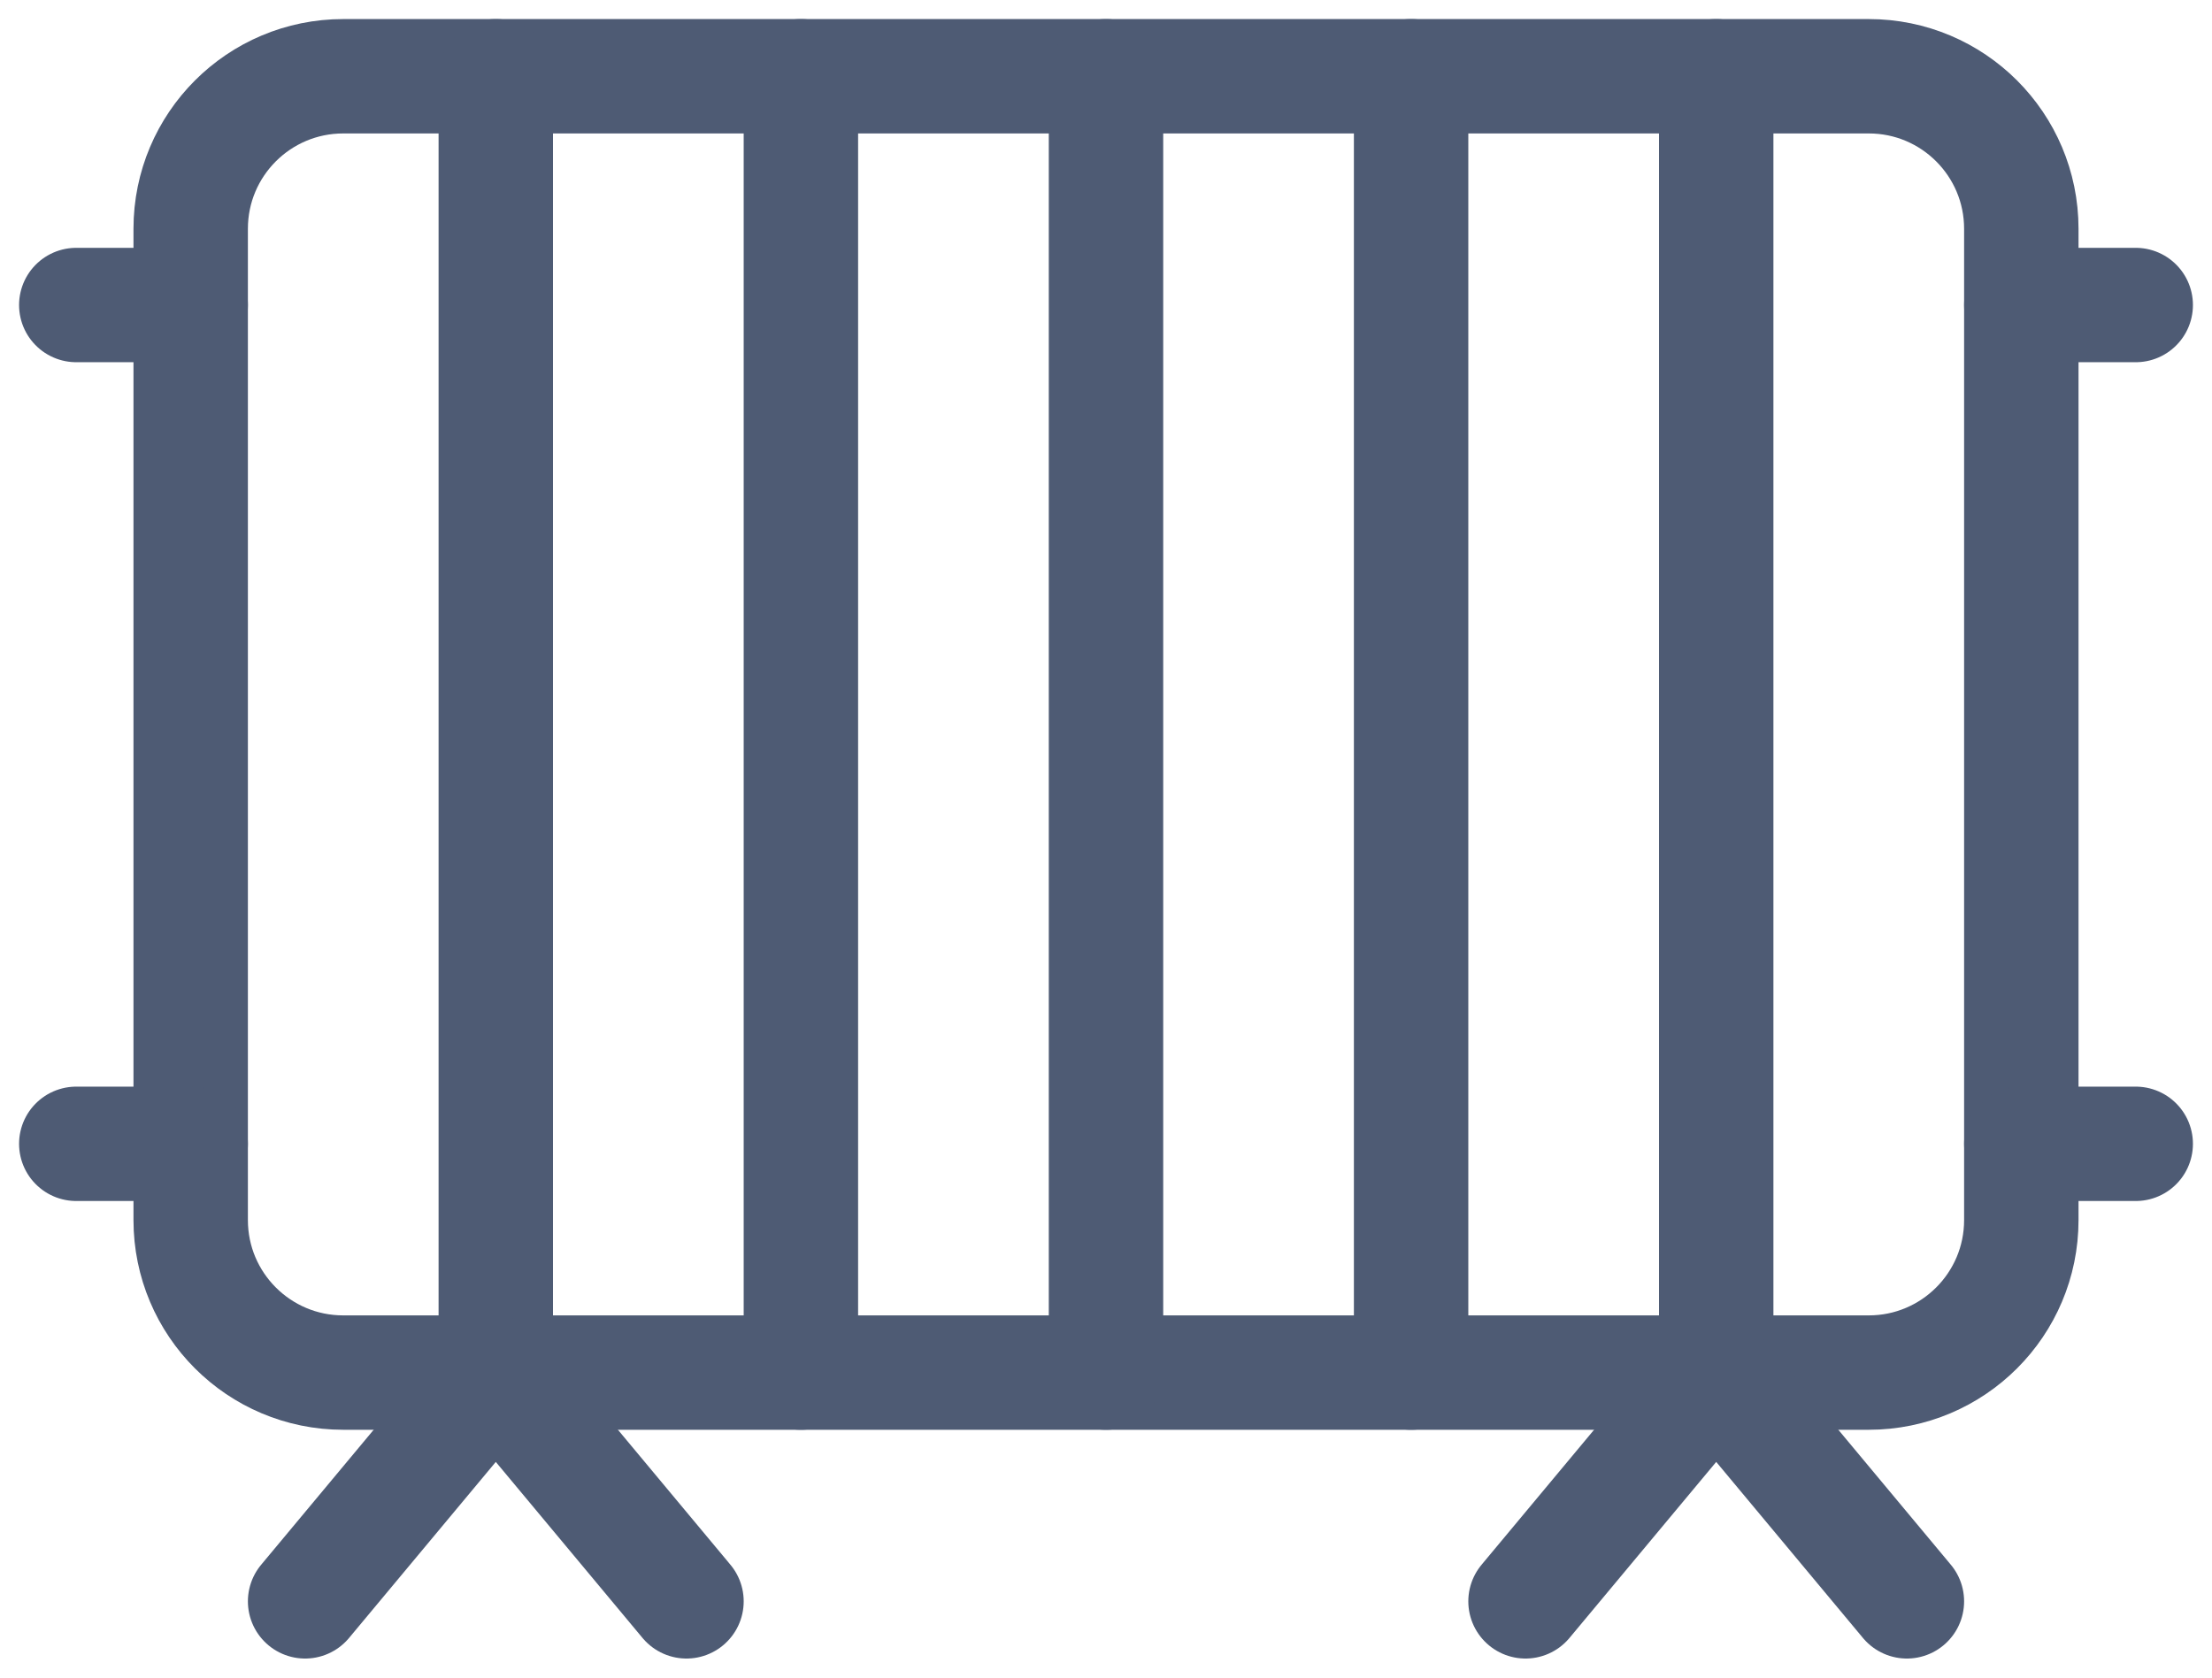 <?xml version="1.0" encoding="UTF-8"?>
<svg width="58px" height="44px" viewBox="0 0 58 44" version="1.1" xmlns="http://www.w3.org/2000/svg" xmlns:xlink="http://www.w3.org/1999/xlink">
    <title>Group 25</title>
    <g id="Page-1" stroke="none" stroke-width="1" fill="none" fill-rule="evenodd" stroke-linecap="round" stroke-linejoin="round">
        <g id="Homepage" transform="translate(-199, -1909)" stroke="#4E5B74" stroke-width="3">
            <g id="Solutions" transform="translate(0, 1453)">
                <g id="Solution-3" transform="translate(201, 455)">
                    <g id="Group-25" transform="translate(0, 3)">
                        <path d="M51,30 C51,32.209 49.209,34 47,34 L7,34 C4.791,34 3,32.209 3,30 L3,4 C3,1.791 4.791,0 7,0 L47,0 C49.209,0 51,1.791 51,4 L51,30 Z" id="Stroke-1"></path>
                        <line x1="27" y1="0" x2="27" y2="34" id="Stroke-3"></line>
                        <line x1="35" y1="0" x2="35" y2="34" id="Stroke-5"></line>
                        <line x1="19" y1="0" x2="19" y2="34" id="Stroke-7"></line>
                        <line x1="43" y1="0" x2="43" y2="34" id="Stroke-9"></line>
                        <line x1="11" y1="0" x2="11" y2="34" id="Stroke-11"></line>
                        <line x1="51" y1="6" x2="54" y2="6" id="Stroke-13"></line>
                        <line x1="3" y1="6" x2="0" y2="6" id="Stroke-15"></line>
                        <line x1="51" y1="28" x2="54" y2="28" id="Stroke-17"></line>
                        <line x1="3" y1="28" x2="0" y2="28" id="Stroke-19"></line>
                        <polyline id="Stroke-21" points="48 40 43 34 38 40"></polyline>
                        <polyline id="Stroke-23" points="6 40 11 34 16 40"></polyline>
                    </g>
                </g>
            </g>
        </g>
    </g>
</svg>